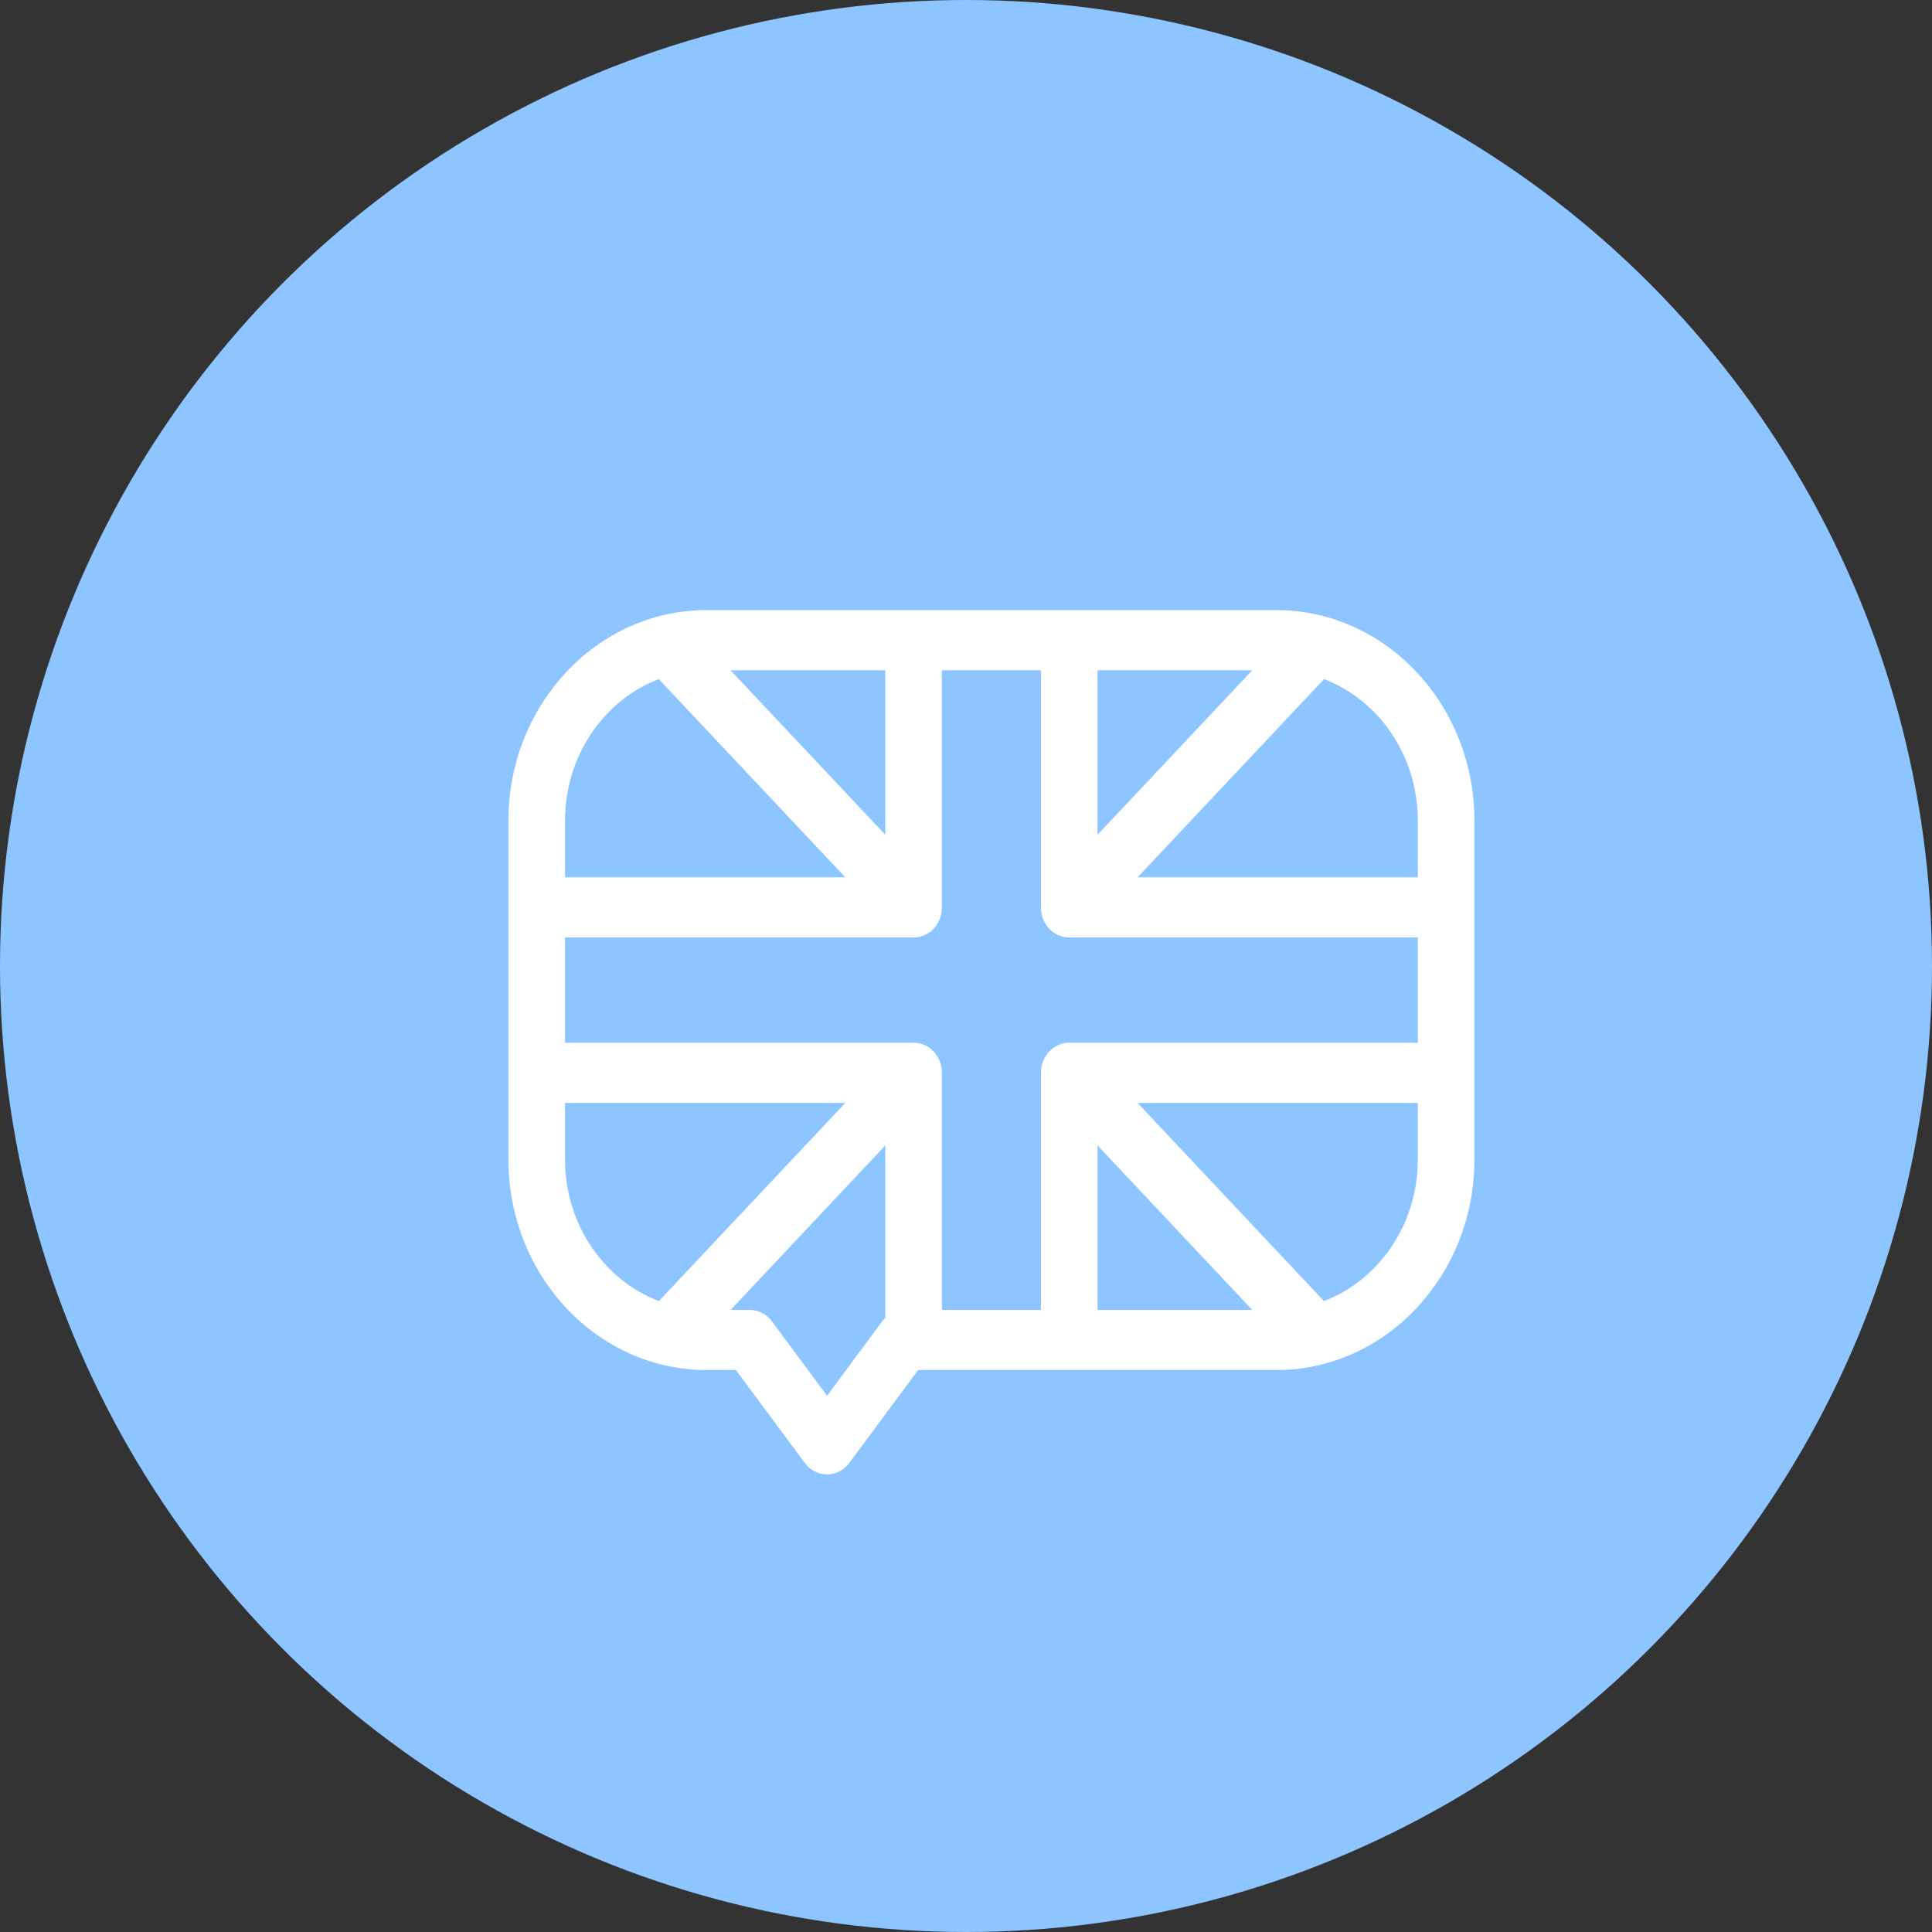 <?xml version="1.0" encoding="UTF-8"?> <svg xmlns="http://www.w3.org/2000/svg" width="38" height="38" viewBox="0 0 38 38" fill="none"><rect x="0" y="0" width="38" height="38" fill="#333333" stroke="none"/> <circle cx="19" cy="19" r="19" fill="#8CC5FF"></circle> <path d="M25.104 12H13.896C11.748 12 10 13.858 10 16.142V22.805C10 25.089 11.748 26.947 13.896 26.947H14.475L15.83 28.775C15.936 28.917 16.097 29 16.267 29C16.438 29 16.599 28.917 16.704 28.775L18.059 26.947H25.104C27.252 26.947 29 25.089 29 22.805V16.142C29 13.858 27.252 12 25.104 12ZM20.474 21.101V25.764H18.526V21.101C18.526 20.774 18.277 20.509 17.97 20.509H11.113V18.439H17.97C18.277 18.439 18.526 18.174 18.526 17.848V13.183H20.474V17.848C20.474 18.174 20.723 18.439 21.03 18.439H27.887V20.509H21.03C20.723 20.509 20.474 20.774 20.474 21.101ZM21.587 13.183H24.631L21.587 16.419V13.183ZM17.413 16.419L14.368 13.183H17.413V16.419ZM21.587 22.529L24.63 25.764H21.587V22.529ZM27.887 16.142V17.256H22.374L26.043 13.357C27.116 13.767 27.887 14.861 27.887 16.142ZM12.957 13.357L16.626 17.256H11.113V16.142C11.113 14.861 11.884 13.767 12.957 13.357ZM11.113 22.805V21.693H16.626L12.959 25.591C11.884 25.18 11.113 24.087 11.113 22.805ZM17.352 25.989L16.267 27.453L15.182 25.989C15.076 25.847 14.915 25.764 14.745 25.764H14.37L17.413 22.529V25.921C17.391 25.942 17.371 25.964 17.352 25.989ZM26.041 25.591L22.374 21.693H27.887V22.805C27.887 24.087 27.116 25.18 26.041 25.591Z" fill="white"></path> </svg> 